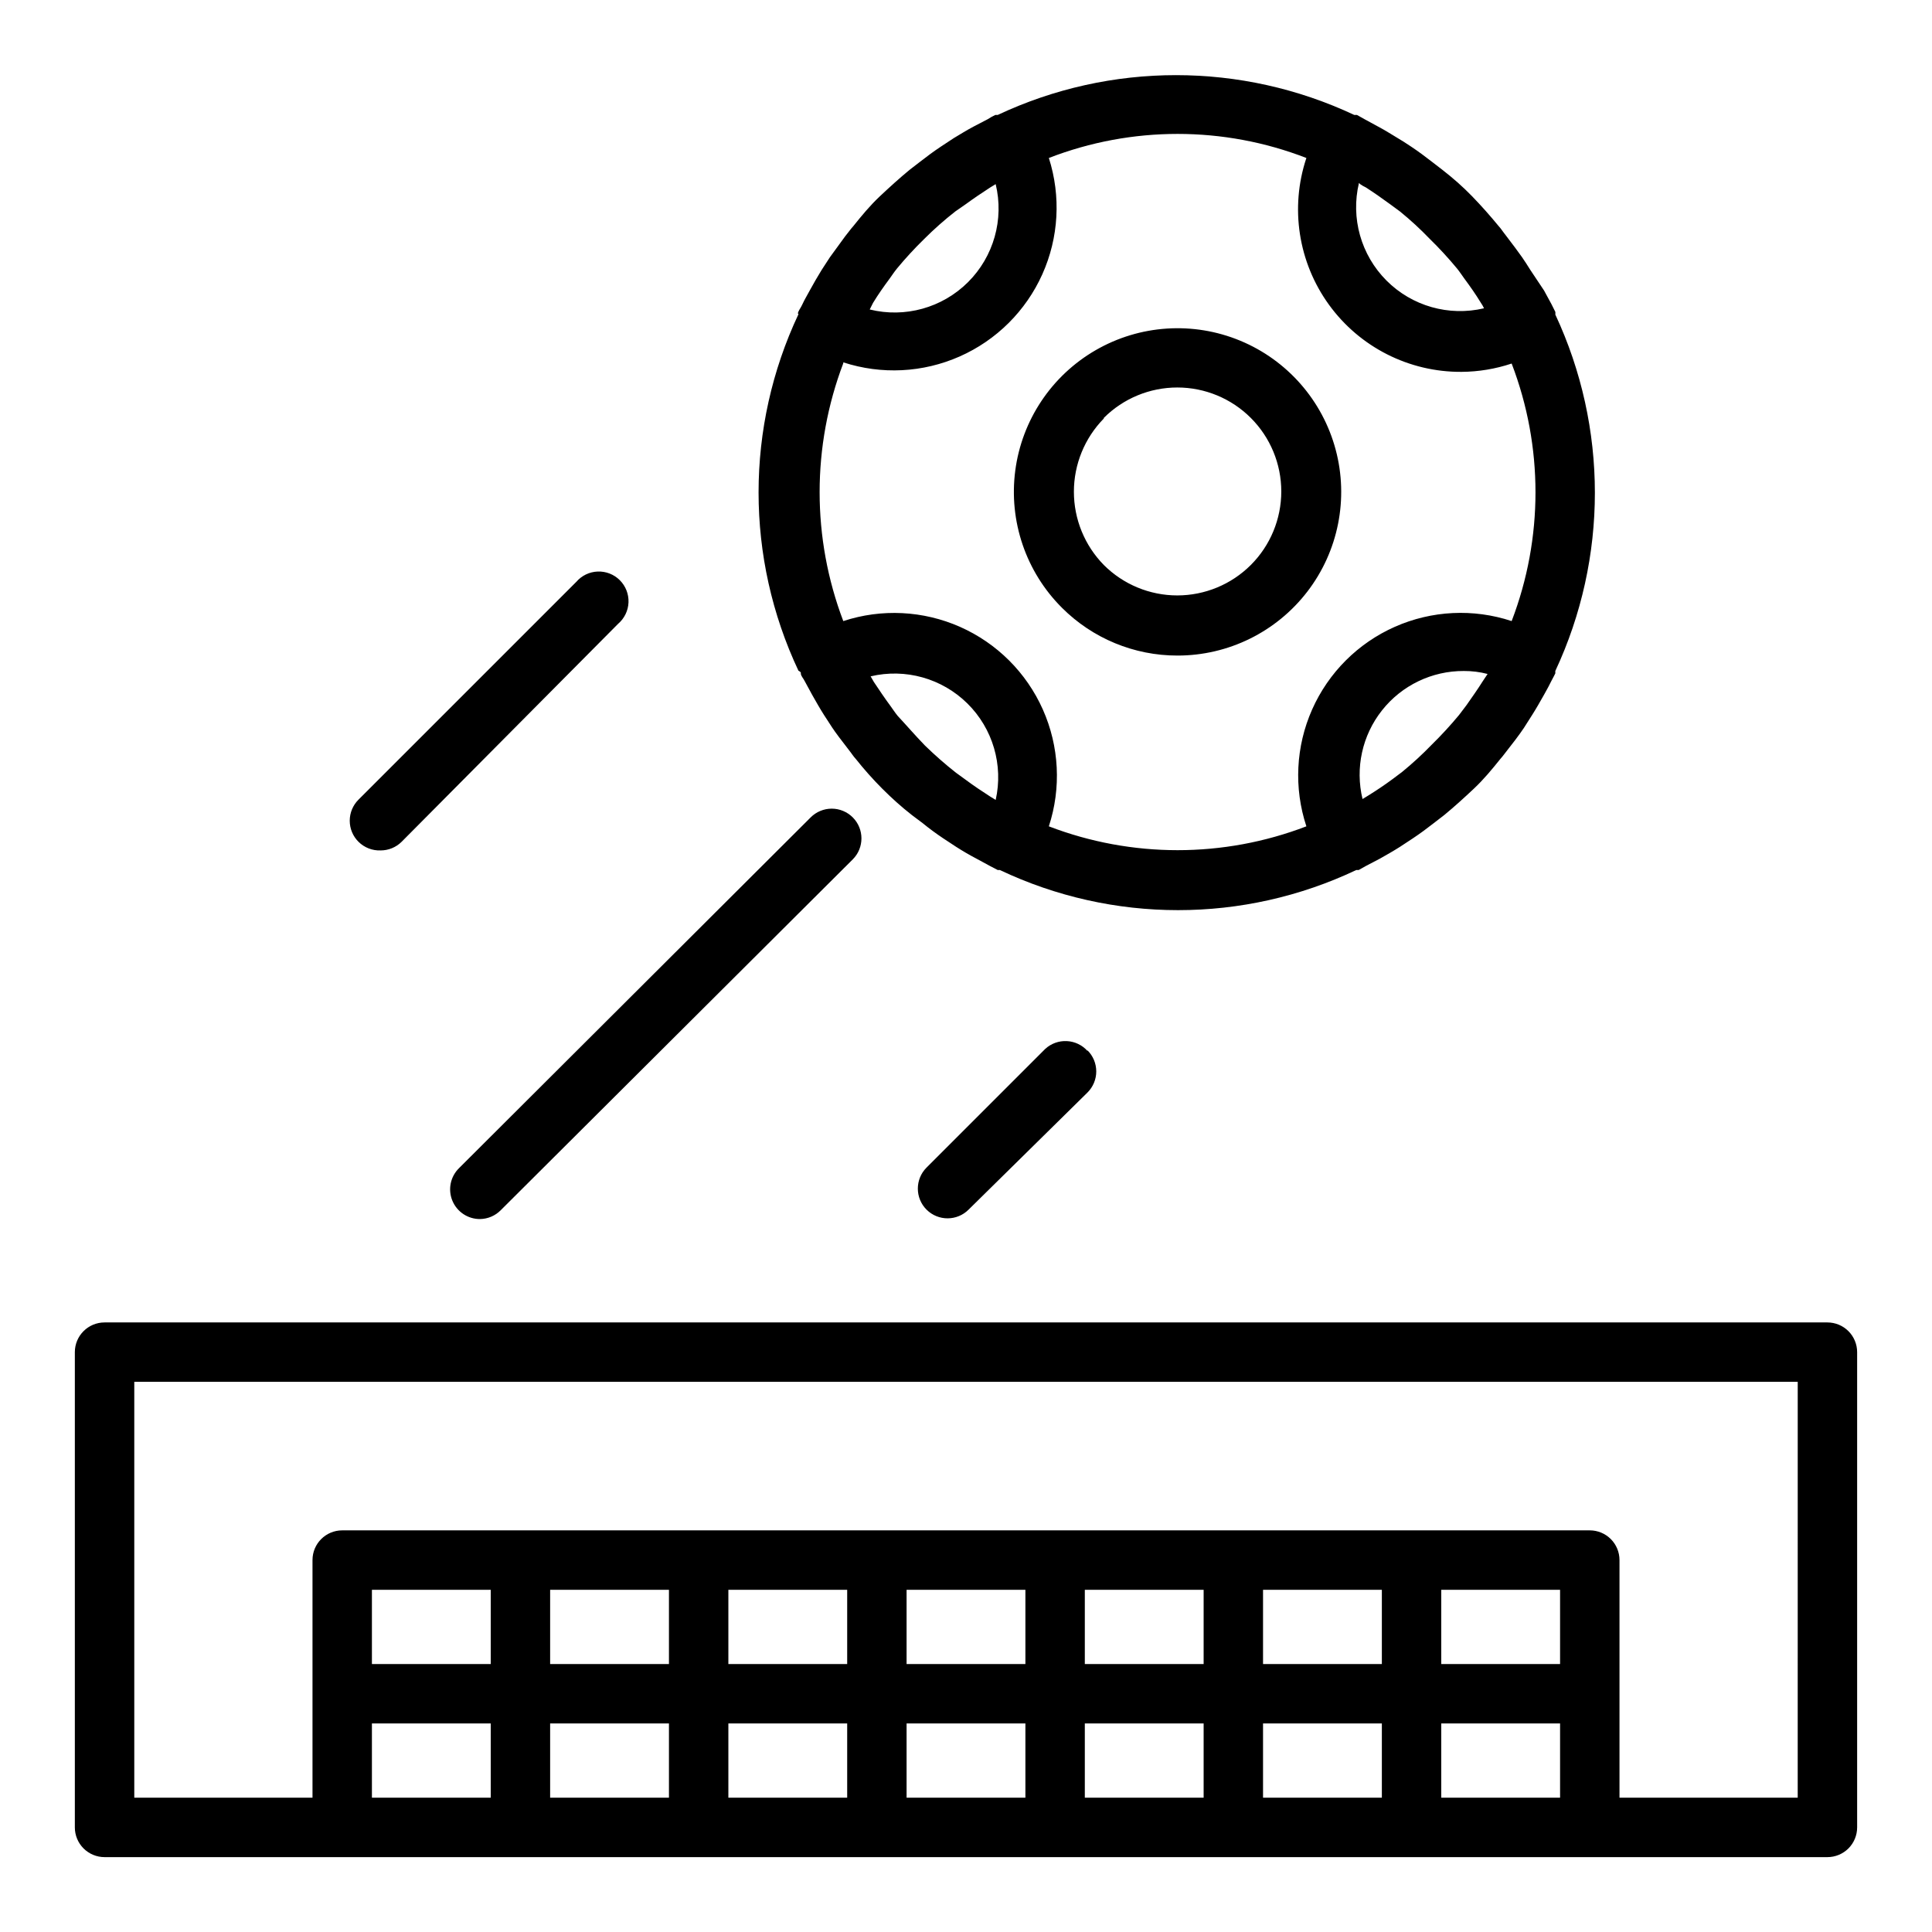 <?xml version="1.0" encoding="UTF-8"?>
<!-- Uploaded to: ICON Repo, www.iconrepo.com, Generator: ICON Repo Mixer Tools -->
<svg fill="#000000" width="800px" height="800px" version="1.1" viewBox="144 144 512 512" xmlns="http://www.w3.org/2000/svg">
 <path d="m628.29 494.46h-456.58c-4.348 0-7.875 3.527-7.875 7.875v125.95c0 2.086 0.832 4.09 2.309 5.566 1.477 1.473 3.477 2.305 5.566 2.305h456.58c2.086 0 4.09-0.832 5.566-2.305 1.473-1.477 2.305-3.481 2.305-5.566v-125.95c0-2.09-0.832-4.09-2.305-5.566-1.477-1.477-3.481-2.309-5.566-2.309zm-354.24 125.95h-31.488v-19.68h31.488zm0-35.426-31.488 0.004v-19.68h31.488zm47.23 35.426h-31.488v-19.68h31.488zm0-35.426-31.488 0.004v-19.68h31.488zm47.234 35.426h-31.488v-19.68h31.488zm0-35.426-31.488 0.004v-19.68h31.488zm47.23 35.426h-31.488v-19.68h31.488zm0-35.426-31.488 0.004v-19.68h31.488zm47.234 35.426h-31.488v-19.68h31.488zm0-35.426-31.488 0.004v-19.68h31.488zm47.23 35.426h-31.488v-19.68h31.488zm0-35.426-31.488 0.004v-19.68h31.488zm47.23 35.426h-31.488v-19.68h31.488zm0-35.426-31.488 0.004v-19.68h31.488zm62.977 35.426h-47.23v-62.977c0-2.086-0.828-4.09-2.305-5.566-1.477-1.477-3.481-2.305-5.566-2.305h-330.62c-4.348 0-7.875 3.523-7.875 7.871v62.977h-47.23v-110.21h440.83zm-381.4-253.32c-1.492-1.477-2.328-3.492-2.328-5.59s0.836-4.109 2.328-5.59l57.703-57.703v0.004c1.426-1.668 3.484-2.664 5.676-2.746 2.191-0.086 4.316 0.746 5.867 2.297s2.387 3.68 2.301 5.871c-0.086 2.191-1.078 4.25-2.746 5.676l-57.387 57.781c-1.484 1.473-3.496 2.293-5.59 2.281-2.172 0.078-4.281-0.75-5.824-2.281zm217.03-49.359c13.488 0.008 26.211-6.262 34.426-16.961 8.211-10.699 10.98-24.613 7.488-37.641-3.492-13.027-12.844-23.691-25.309-28.852-12.461-5.156-26.617-4.223-38.293 2.527-11.68 6.75-19.551 18.551-21.301 31.922-1.75 13.375 2.82 26.805 12.367 36.332 8.117 8.125 19.137 12.688 30.621 12.672zm-19.523-62.977c5.168-5.164 12.176-8.066 19.484-8.066 7.305 0 14.312 2.902 19.48 8.07s8.07 12.176 8.07 19.48c0 7.309-2.902 14.316-8.07 19.484-5.168 5.164-12.176 8.066-19.48 8.07-7.309 0-14.316-2.902-19.484-8.07-5.082-5.18-7.926-12.148-7.926-19.406 0-7.254 2.844-14.223 7.926-19.402zm-4.328 167.59v0.004c1.488 1.477 2.328 3.488 2.328 5.59 0 2.098-0.84 4.109-2.328 5.59l-31.488 31.016c-3.066 3.086-8.051 3.102-11.141 0.039-3.086-3.066-3.102-8.055-0.039-11.141l31.488-31.488c1.551-1.418 3.606-2.16 5.707-2.055 2.098 0.102 4.07 1.039 5.473 2.606zm-62.188-61.715c3.051 3.07 3.051 8.031 0 11.102l-93.285 92.969c-1.453 1.484-3.434 2.332-5.512 2.359-3.195 0.02-6.09-1.898-7.316-4.852-1.227-2.953-0.543-6.356 1.73-8.609l93.203-92.969c1.477-1.488 3.488-2.328 5.59-2.328 2.098 0 4.109 0.84 5.59 2.328zm-13.777-38.18c0 0.707 0.707 1.34 1.023 2.047l1.969 3.621c1.023 1.812 2.047 3.621 3.148 5.352 1.102 1.73 1.496 2.281 2.203 3.387 0.707 1.102 2.676 3.699 4.094 5.512s1.34 1.891 2.125 2.754c2.188 2.754 4.523 5.383 7.008 7.875 2.441 2.441 5.039 4.801 7.871 7.008l2.832 2.125c1.73 1.418 3.543 2.754 5.434 4.016l3.465 2.281c1.73 1.102 3.465 2.125 5.273 3.07l3.777 2.047 1.969 1.023h0.551v-0.004c29.891 14.18 64.574 14.18 94.465 0h0.629l1.969-1.102 3.621-1.891c1.812-1.023 3.621-2.047 5.352-3.148l3.465-2.281c1.891-1.258 3.699-2.598 5.512-4.016l2.754-2.125c2.676-2.203 5.273-4.566 7.871-7.008s4.801-5.117 7.008-7.871c0.789-0.867 1.418-1.812 2.125-2.676 0.707-0.867 2.832-3.621 4.094-5.512l2.203-3.465c1.102-1.73 2.125-3.543 3.148-5.352 1.023-1.812 1.34-2.441 1.969-3.699 0.629-1.258 0.707-1.258 1.023-1.969v0.004c0.02-0.211 0.02-0.422 0-0.633 13.98-29.934 13.98-64.527 0-94.465 0.031-0.234 0.031-0.473 0-0.707l-1.023-2.047-1.969-3.621-3.621-5.43c-0.707-1.102-1.418-2.281-2.203-3.387-0.789-1.102-2.676-3.699-4.094-5.512s-1.34-1.891-2.125-2.754c-2.203-2.676-4.488-5.273-7.008-7.871s-5.039-4.801-7.871-7.008l-2.754-2.125c-1.812-1.418-3.621-2.754-5.512-4.016-1.891-1.258-2.281-1.496-3.465-2.203-1.18-0.707-3.543-2.203-5.352-3.148l-3.621-1.969-1.969-1.102h-0.707c-29.922-14.055-64.547-14.055-94.465 0h-0.629c-0.684 0.32-1.34 0.688-1.969 1.102l-3.777 1.969c-1.812 0.945-3.543 2.047-5.273 3.07l-3.465 2.281c-1.891 1.258-3.699 2.598-5.512 4.016l-2.754 2.125c-2.676 2.203-5.273 4.566-7.871 7.008s-4.801 5.117-7.008 7.871c-0.789 0.867-1.418 1.812-2.203 2.754l-4.016 5.512-2.203 3.387c-1.102 1.812-2.125 3.543-3.148 5.434-1.023 1.891-1.34 2.363-1.891 3.543-0.551 1.18-0.789 1.34-1.102 2.047-0.316 0.707 0 0.473 0 0.707v-0.004c-14.09 29.914-14.09 64.555 0 94.465 0 0 0.473 0.238 0.629 0.473zm51.641 33.535-1.418-0.867c-2.203-1.418-4.328-2.832-6.453-4.41l-2.598-1.891v0.008c-2.883-2.269-5.641-4.688-8.266-7.242-2.598-2.676-4.961-5.434-7.242-7.871-0.707-0.867-1.258-1.73-1.891-2.598-1.574-2.125-2.992-4.25-4.41-6.375l-0.867-1.496 0.004-0.004c9.215-2.184 18.906 0.535 25.645 7.191 6.734 6.656 9.57 16.316 7.496 25.555zm129.1-31.488c-1.34 2.125-2.832 4.25-4.328 6.375l-1.969 2.598v0.004c-2.277 2.746-4.695 5.375-7.242 7.871-2.481 2.566-5.109 4.984-7.875 7.242l-2.519 1.891c-2.125 1.574-4.25 2.992-6.535 4.41l-1.418 0.867 0.004-0.004c-1.984-8.211-0.082-16.879 5.16-23.5 5.238-6.625 13.238-10.473 21.684-10.43 2.125-0.012 4.242 0.25 6.297 0.789zm-32.512-131.7c0.469 0.332 0.969 0.621 1.496 0.863 2.203 1.418 4.328 2.914 6.375 4.41l2.676 1.969c2.769 2.25 5.398 4.668 7.871 7.242 2.551 2.492 4.969 5.121 7.246 7.871 0.707 0.867 1.258 1.73 1.891 2.598 1.574 2.125 3.07 4.25 4.41 6.453h-0.004c0.332 0.473 0.625 0.973 0.863 1.496-9.309 2.203-19.094-0.578-25.848-7.352-6.758-6.773-9.516-16.562-7.293-25.867zm-129.1 31.488c1.34-2.203 2.832-4.328 4.41-6.453 0.629-0.867 1.18-1.73 1.891-2.598l-0.004-0.004c2.273-2.75 4.691-5.379 7.242-7.871 2.606-2.606 5.367-5.051 8.266-7.32l2.836-1.969c2.047-1.496 4.25-2.992 6.453-4.41l1.418-0.863c2.258 9.352-0.527 19.207-7.348 25.996-6.82 6.789-16.688 9.527-26.031 7.223zm-7.871 15.742c10.117 3.305 21.102 2.75 30.84-1.559 9.734-4.305 17.535-12.059 21.898-21.77 4.363-9.711 4.981-20.691 1.734-30.832 21.957-8.504 46.297-8.504 68.25 0-4.391 13.172-2.16 27.652 5.988 38.895 8.148 11.242 21.219 17.863 35.105 17.785 4.523-0.027 9.012-0.773 13.305-2.203 8.422 21.969 8.422 46.277 0 68.25-10.152-3.356-21.188-2.812-30.961 1.52-9.773 4.332-17.586 12.145-21.918 21.918-4.332 9.773-4.871 20.805-1.52 30.957-21.969 8.422-46.277 8.422-68.25 0 3.324-10.156 2.758-21.188-1.586-30.953s-12.16-17.57-21.934-21.902c-9.77-4.328-20.801-4.879-30.953-1.539-8.363-22.012-8.363-46.32 0-68.332z"/>
</svg>